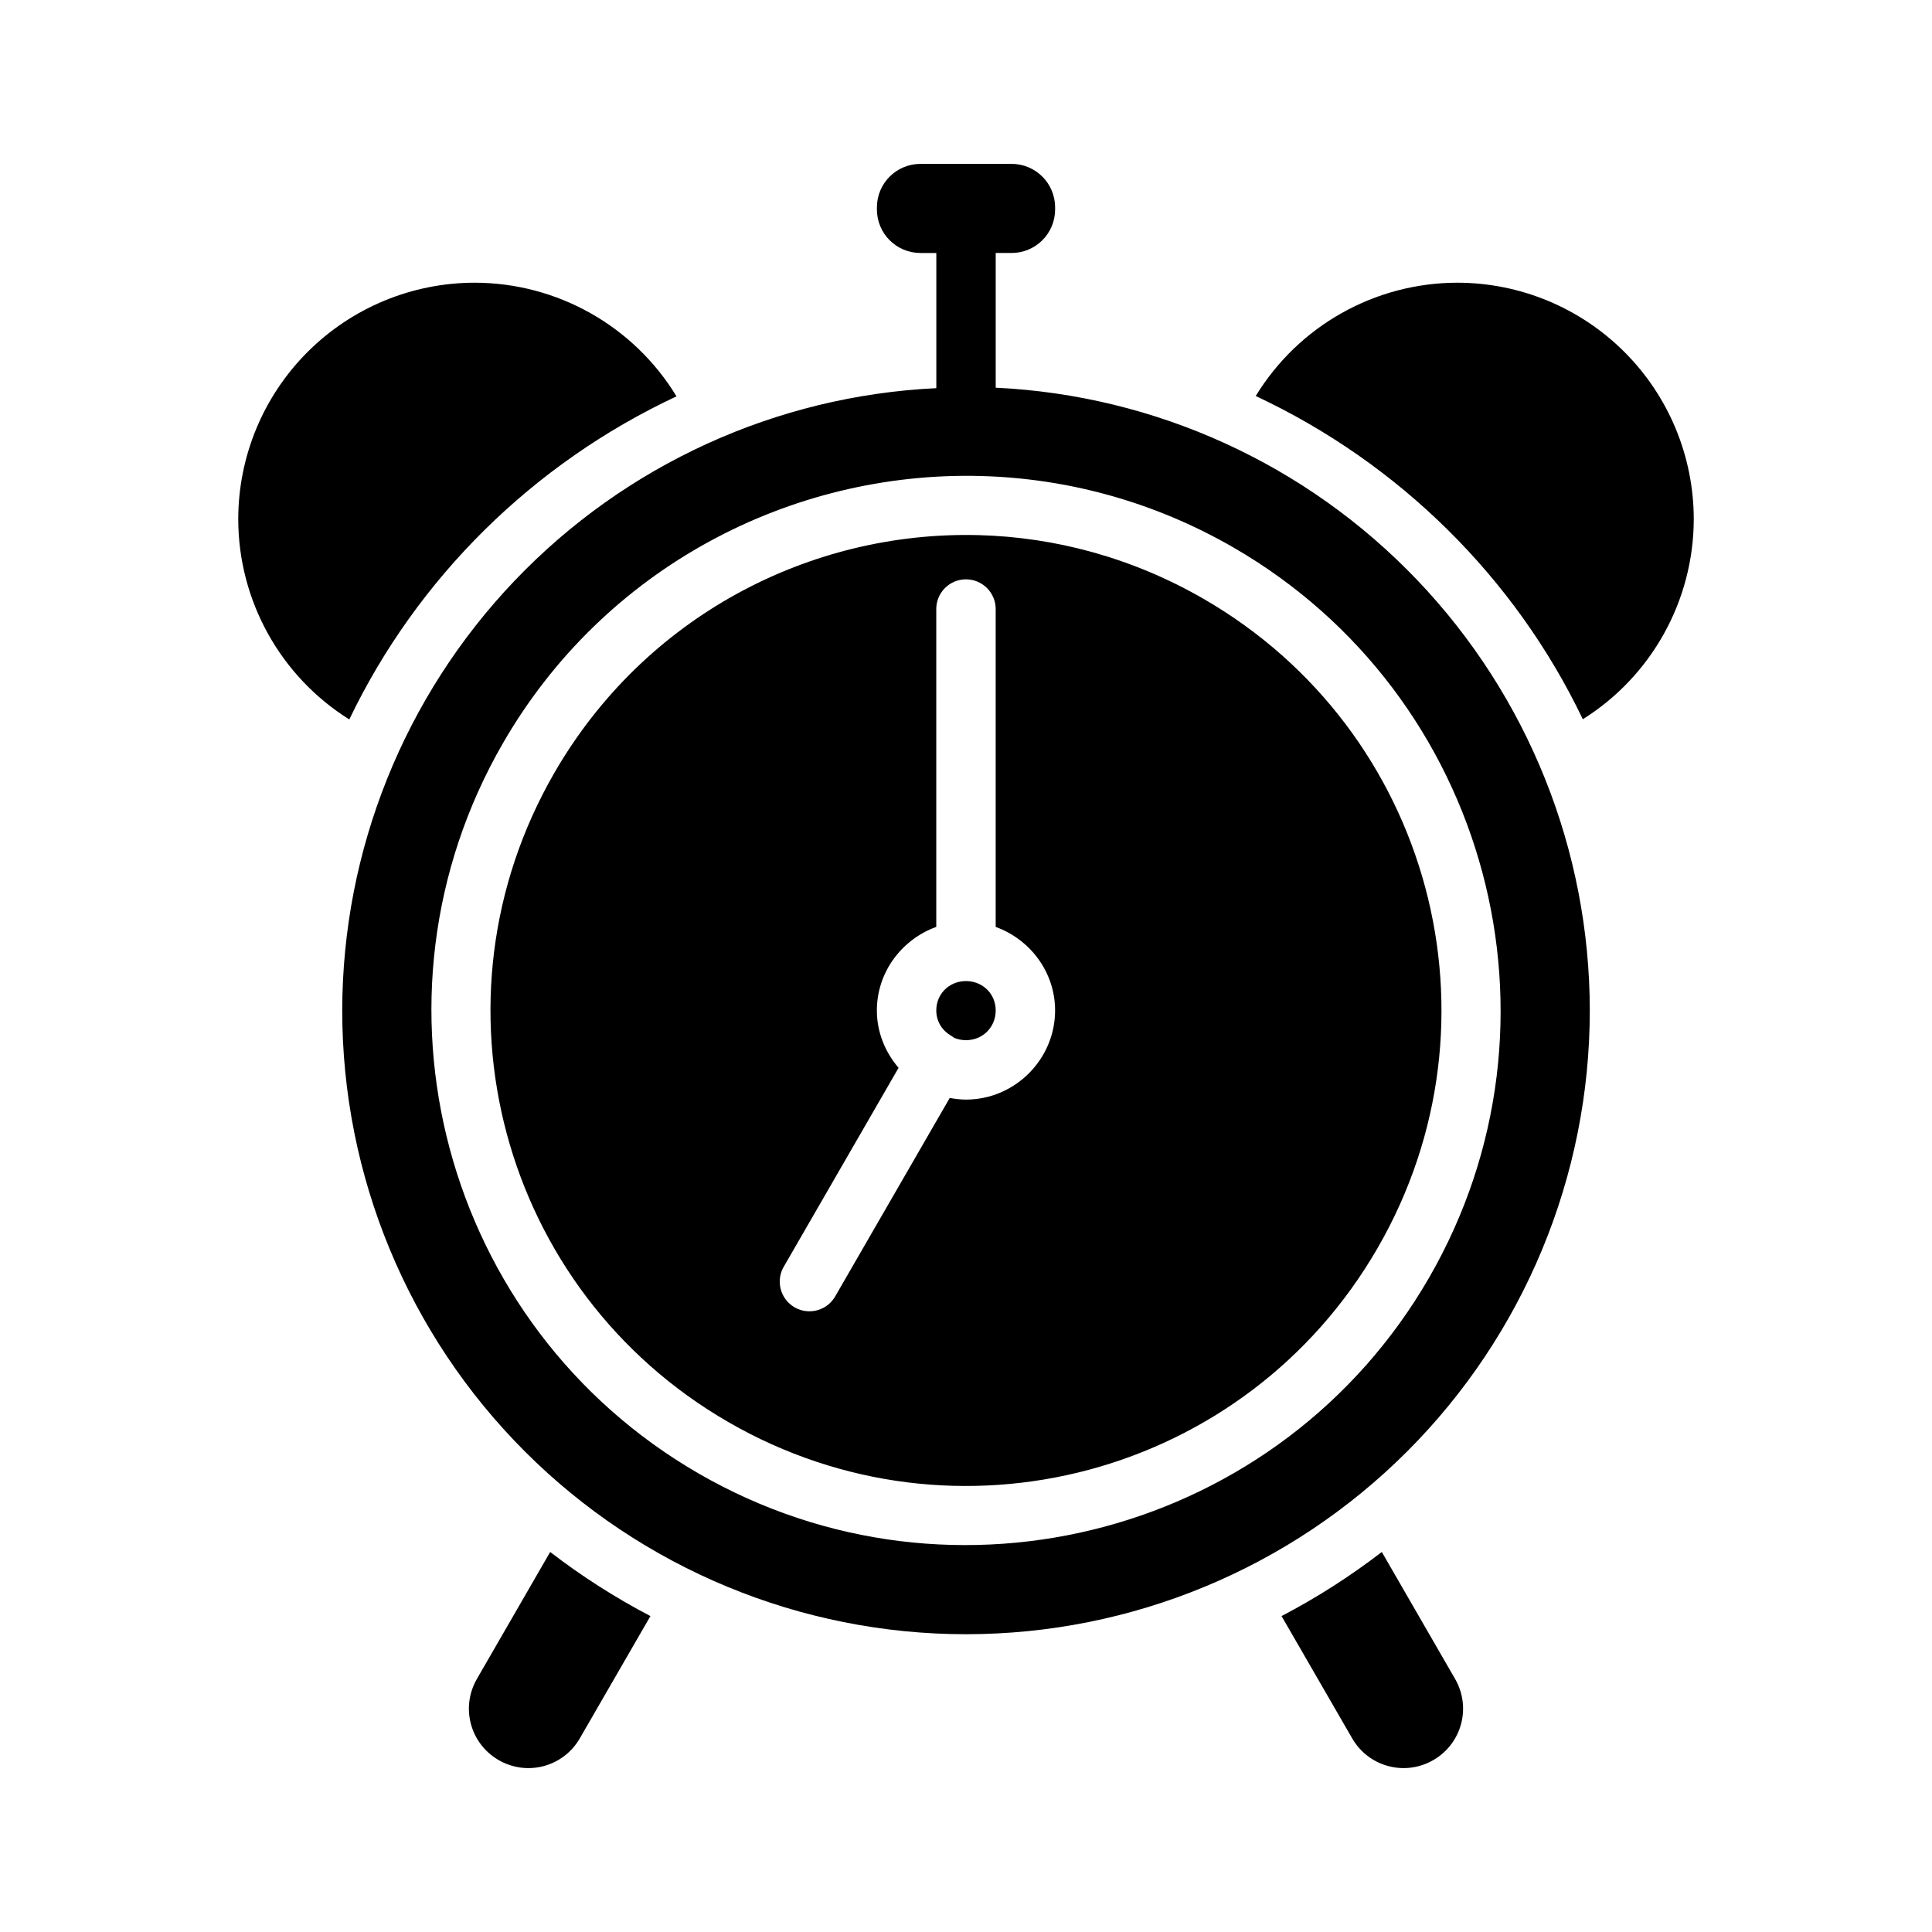 <?xml version="1.0" encoding="UTF-8"?>
<!-- Uploaded to: SVG Repo, www.svgrepo.com, Generator: SVG Repo Mixer Tools -->
<svg fill="#000000" width="800px" height="800px" version="1.1" viewBox="144 144 512 512" xmlns="http://www.w3.org/2000/svg">
 <path d="m387.95 187.43c-6.406 0-11.562 5.156-11.562 11.562v0.492c0 6.406 5.156 11.562 11.562 11.562h4.184v35.824h-0.004c-42.395 2.019-82.391 20.27-111.7 50.969-29.309 30.703-45.684 71.5-45.738 113.94 0 43.844 17.414 85.891 48.418 116.89 31 31.004 73.051 48.418 116.89 48.418s85.891-17.414 116.89-48.418c31.004-31.004 48.422-73.051 48.422-116.89-0.023-42.465-16.387-83.293-45.699-114.02-29.312-30.727-69.324-48.992-111.74-51.016v-35.699h4.184c6.406 0 11.562-5.156 11.562-11.562v-0.492c0-6.406-5.156-11.562-11.562-11.562zm-118.11 31.488h-0.004c-16.625 0.004-32.574 6.609-44.332 18.367-11.758 11.758-18.363 27.703-18.367 44.332 0.039 21.566 11.152 41.598 29.43 53.043 18.016-37.559 48.75-67.859 86.715-85.625v0.004c-11.352-18.664-31.598-30.074-53.445-30.121zm260.33 0h-0.004c-21.805 0.047-42.02 11.418-53.383 30.027 37.965 17.777 68.684 48.086 86.684 85.656 18.25-11.441 29.348-31.445 29.398-52.984-0.004-16.629-6.609-32.574-18.367-44.332-11.758-11.758-27.703-18.363-44.332-18.367zm-126.34 51.23c22.844 0.582 45.867 6.715 67.02 18.926 67.691 39.082 90.941 125.86 51.859 193.55-39.082 67.691-125.86 90.957-193.55 51.875-67.691-39.082-90.941-125.88-51.859-193.57 26.867-46.539 76.277-72.07 126.54-70.785zm-0.477 15.668c-44.66-1.18-88.492 21.52-112.44 62.992-34.828 60.324-14.215 137.23 46.109 172.06 60.324 34.828 137.22 14.215 172.05-46.109s14.227-137.22-46.094-172.05c-18.852-10.883-39.324-16.359-59.625-16.898zm-3.477 11.715h-0.004c2.129-0.035 4.18 0.797 5.684 2.301 1.508 1.504 2.34 3.551 2.312 5.68v84.133c9.109 3.285 15.742 11.961 15.742 22.141 0 12.949-10.668 23.617-23.617 23.617-1.473 0-2.906-0.18-4.305-0.43l-30.211 52.336v-0.004c-0.996 1.895-2.723 3.305-4.781 3.898-2.059 0.594-4.269 0.324-6.125-0.746-1.855-1.074-3.191-2.856-3.703-4.934-0.516-2.082-0.156-4.281 0.988-6.09l30.273-52.445c-3.527-4.133-5.75-9.402-5.75-15.207 0-10.18 6.633-18.855 15.742-22.141v-84.133 0.004c-0.059-4.344 3.41-7.914 7.75-7.981zm-0.324 106.47c-4.207 0.238-7.426 3.5-7.426 7.781 0 2.934 1.578 5.316 3.875 6.672h0.016-0.004c0.305 0.18 0.598 0.379 0.879 0.602h0.016c0.941 0.387 1.984 0.602 3.09 0.602 4.441 0 7.871-3.43 7.871-7.871 0-4.277-3.211-7.539-7.41-7.781-0.301 0.016-0.605 0.016-0.906 0zm-109.75 151.29-19.418 33.641c-4.359 7.555-1.789 17.148 5.766 21.512 7.555 4.359 17.148 1.789 21.508-5.766l18.711-32.395c-9.363-4.902-18.254-10.59-26.57-16.992zm220.39 0c-8.316 6.402-17.203 12.09-26.566 16.988l18.711 32.395c4.359 7.555 13.957 10.125 21.508 5.766 7.555-4.359 10.125-13.957 5.766-21.512l-19.418-33.641z"/>
</svg>